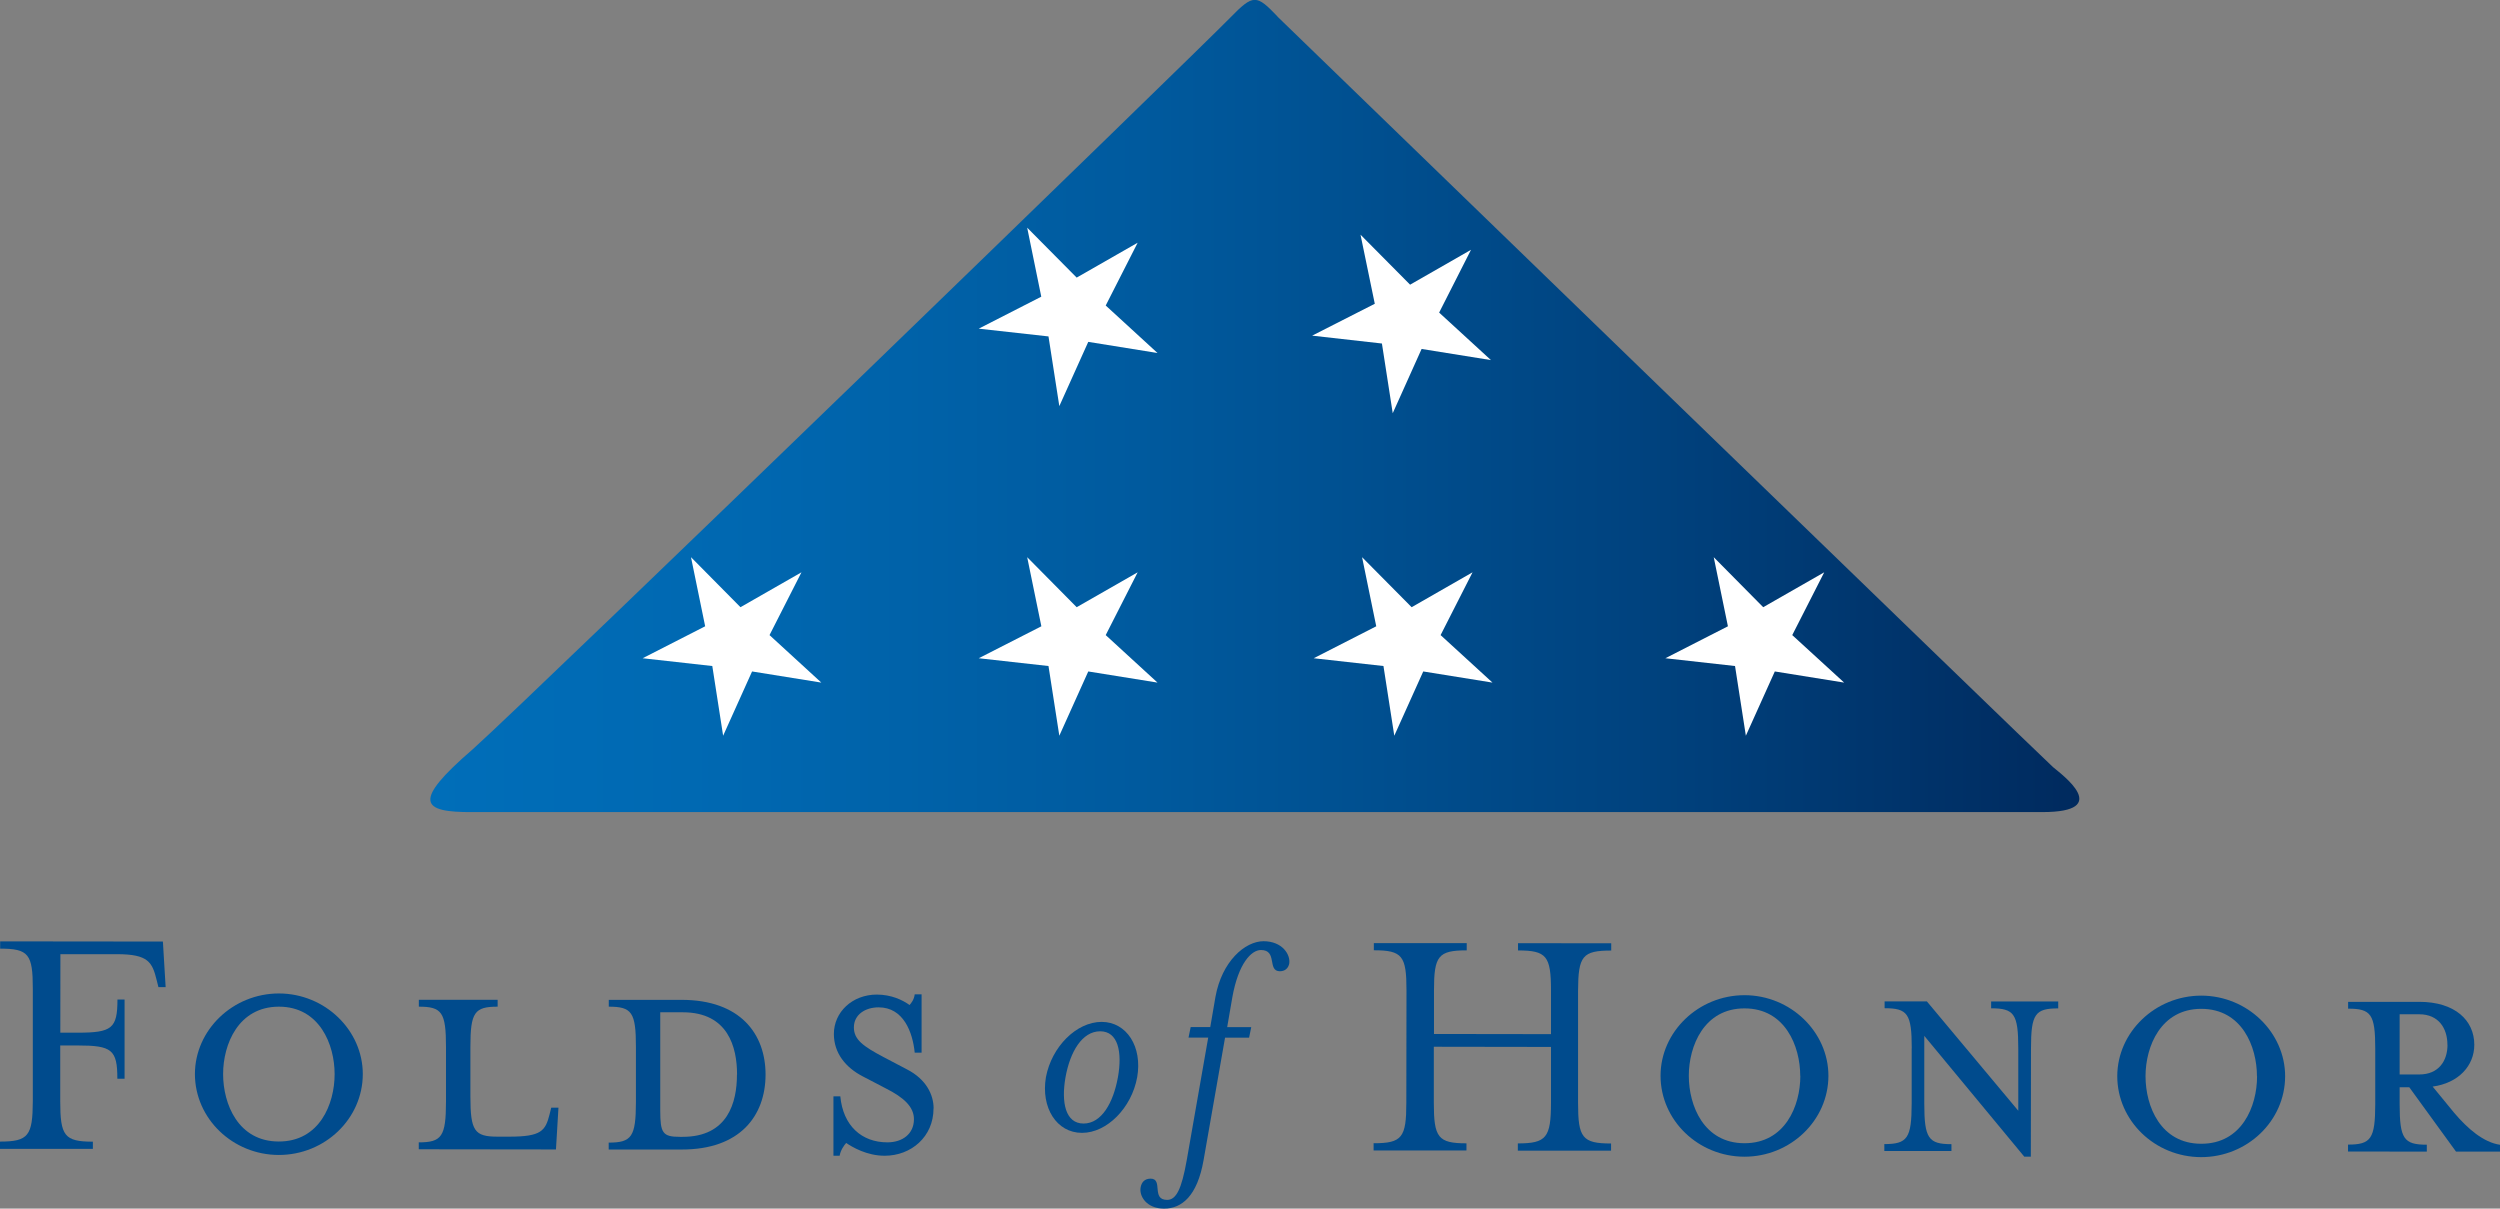 <svg width="151" height="73" viewBox="0 0 151 73" fill="none" xmlns="http://www.w3.org/2000/svg">
<rect x="0" y="0" width="151" height="73" fill="#808080" stroke="none"/>
<g clip-path="url(#clip0_1307_4076)">
<path d="M77.158 1.002C77.158 1.002 123.466 45.878 124.001 46.332C124.535 46.785 127.654 49.055 123.347 49.05C119.574 49.05 30.139 49.05 28.551 49.05C25.401 49.076 24.887 48.418 28.551 45.257C32.323 41.876 72.306 3.12 74.314 1.059C75.705 -0.365 75.887 -0.339 77.163 0.997" fill="url(#paint0_linear_1307_4076)"/>
<path d="M65.031 16.767L68.715 14.66L66.785 18.453L69.914 21.322L65.731 20.649L63.983 24.53L63.329 20.32L59.115 19.851L62.893 17.92L62.042 13.752L65.031 16.767Z" fill="white"/>
<path d="M85.17 17.195L88.849 15.088L86.924 18.88L90.053 21.75L85.865 21.077L84.121 24.958L83.468 20.748L79.254 20.273L83.037 18.348L82.175 14.175L85.17 17.195Z" fill="white"/>
<path d="M65.031 36.675L68.715 34.567L66.785 38.36L69.914 41.229L65.731 40.556L63.983 44.438L63.329 40.228L59.115 39.758L62.898 37.828L62.042 33.654L65.031 36.675Z" fill="white"/>
<path d="M85.263 36.675L88.942 34.567L87.012 38.36L90.146 41.229L85.964 40.556L84.215 44.438L83.561 40.228L79.348 39.758L83.125 37.828L82.269 33.654L85.263 36.675Z" fill="white"/>
<path d="M44.725 36.675L48.409 34.567L46.479 38.36L49.608 41.229L45.425 40.556L43.677 44.438L43.023 40.228L38.815 39.758L42.592 37.828L41.736 33.654L44.725 36.675Z" fill="white"/>
<path d="M106.498 36.675L110.183 34.567L108.252 38.36L111.387 41.229L107.199 40.556L105.45 44.438L104.796 40.228L100.588 39.758L104.366 37.828L103.509 33.654L106.498 36.675Z" fill="white"/>
<path d="M3.648 57.632H7.078C8.967 57.637 9.195 58.117 9.465 59.207L9.569 59.624H10.005L9.839 56.87L0.01 56.859V57.298C1.733 57.298 1.982 57.632 1.982 59.724V66.511C1.972 68.597 1.723 68.952 0 68.952V69.39H5.61V68.957C3.887 68.957 3.638 68.603 3.638 66.511V63.146H4.681C6.756 63.146 7.088 63.396 7.088 65.154H7.524V60.37H7.094C7.094 62.123 6.761 62.374 4.681 62.374H3.643L3.648 57.632Z" fill="#004B8D"/>
<path d="M20.211 64.877C20.211 66.693 19.293 68.952 16.838 68.947C14.389 68.947 13.476 66.688 13.476 64.872C13.476 63.078 14.394 60.803 16.849 60.803C19.298 60.803 20.211 63.083 20.211 64.877ZM21.913 64.877C21.913 62.227 19.635 60.01 16.849 60.005C14.062 60.005 11.779 62.212 11.773 64.867C11.773 67.559 14.052 69.755 16.838 69.76C19.625 69.76 21.908 67.575 21.913 64.877Z" fill="#004B8D"/>
<path d="M26.938 63.213V66.557C26.933 68.644 26.684 68.999 25.293 68.999V69.416L33.58 69.427L33.731 66.902H33.295L33.191 67.319C32.942 68.3 32.693 68.654 30.778 68.654H30.051C28.661 68.654 28.412 68.315 28.412 66.229V63.224C28.412 61.137 28.666 60.803 30.057 60.803V60.386H25.298V60.803C26.689 60.803 26.938 61.137 26.938 63.229" fill="#004B8D"/>
<path d="M36.76 69.431H41.165C44.694 69.442 46.235 67.397 46.24 64.909C46.24 62.441 44.71 60.396 41.176 60.391H36.77V60.803C38.161 60.803 38.41 61.137 38.41 63.229V66.573C38.405 68.659 38.156 69.014 36.765 69.014V69.431H36.76ZM44.512 64.909C44.512 66.578 43.968 68.67 41.228 68.665H41.062C40.024 68.665 39.879 68.435 39.879 67.073V61.142C40.236 61.142 41.108 61.142 41.238 61.142C43.983 61.142 44.518 63.255 44.518 64.903" fill="#004B8D"/>
<path d="M56.39 66.948C56.39 66.134 55.955 65.19 54.771 64.585L53.381 63.855C52.114 63.187 51.575 62.785 51.575 62.055C51.575 61.283 52.26 60.844 53.069 60.844C54.564 60.844 55.124 62.331 55.249 63.583H55.664V60.057H55.249C55.207 60.391 55.041 60.578 54.938 60.703C54.502 60.391 53.837 60.078 52.966 60.072C51.471 60.072 50.366 61.136 50.366 62.451C50.366 63.62 51.092 64.481 52.089 65.002L53.5 65.738C54.621 66.301 55.202 66.87 55.202 67.6C55.202 68.498 54.496 68.998 53.599 68.998C52.042 68.998 50.921 67.992 50.755 66.218H50.34V69.807H50.714C50.776 69.452 50.983 69.181 51.108 69.035C51.481 69.285 52.353 69.807 53.433 69.807C55.031 69.807 56.385 68.665 56.385 66.948" fill="#004B8D"/>
<path d="M67.522 65.066C67.247 66.6 66.536 67.862 65.447 67.862C64.357 67.862 64.087 66.6 64.357 65.066C64.632 63.532 65.358 62.29 66.453 62.29C67.528 62.29 67.797 63.532 67.522 65.071M68.685 65.071C69.012 63.224 68.052 61.727 66.542 61.722C65.016 61.722 63.522 63.219 63.174 65.061C62.862 66.907 63.822 68.425 65.353 68.425C66.863 68.425 68.353 66.912 68.685 65.066" fill="#004B8D"/>
<path d="M72.975 62.676L71.678 70.079C71.367 71.832 71.04 72.473 70.495 72.473C69.514 72.473 70.277 71.195 69.499 71.19C69.135 71.19 68.954 71.409 68.897 71.701C68.788 72.233 69.239 73 70.313 73C71.388 73 72.316 72.233 72.695 70.079L73.993 62.676H75.445L75.575 62.039H74.122L74.434 60.229C74.802 58.184 75.58 57.381 76.162 57.381C77.179 57.381 76.525 58.659 77.303 58.664C77.615 58.664 77.812 58.481 77.869 58.205C77.957 57.657 77.454 56.854 76.322 56.849C75.196 56.849 73.795 58.069 73.411 60.224L73.1 62.034H71.917L71.787 62.671H72.97L72.975 62.676Z" fill="#004B8D"/>
<path d="M86.618 63.224L93.68 63.235V66.62C93.675 68.707 93.406 69.062 91.677 69.062V69.5H97.308V69.067C95.564 69.067 95.315 68.712 95.315 66.62V59.833C95.326 57.746 95.575 57.413 97.318 57.413V56.974L91.688 56.969V57.407C93.411 57.407 93.68 57.741 93.68 59.833V62.462L86.613 62.452V59.823C86.613 57.736 86.867 57.402 88.59 57.402V56.964H82.98V57.397C84.703 57.397 84.952 57.731 84.952 59.823L84.942 66.61C84.942 68.697 84.693 69.057 82.965 69.051V69.49H88.574V69.057C86.852 69.057 86.603 68.702 86.603 66.61V63.224H86.618Z" fill="#004B8D"/>
<path d="M108.74 64.982C108.74 66.797 107.821 69.051 105.367 69.051C102.917 69.051 102.004 66.792 102.004 64.977C102.004 63.182 102.923 60.902 105.372 60.907C107.821 60.907 108.734 63.187 108.734 64.982M110.437 64.982C110.437 62.332 108.158 60.114 105.372 60.109C102.585 60.109 100.302 62.316 100.297 64.971C100.297 67.668 102.575 69.86 105.362 69.865C108.143 69.865 110.431 67.679 110.437 64.982Z" fill="#004B8D"/>
<path d="M115.465 63.317V66.661C115.459 68.748 115.21 69.103 113.814 69.103V69.52H117.867V69.108C116.477 69.108 116.227 68.753 116.227 66.661V62.566L122.268 69.864H122.662L122.672 63.328C122.672 61.241 122.921 60.907 124.317 60.907V60.49H120.265V60.902C121.655 60.902 121.904 61.236 121.904 63.328V67.089L116.383 60.484H113.83V60.897C115.221 60.897 115.47 61.23 115.47 63.322" fill="#004B8D"/>
<path d="M136.326 65.013C136.326 66.829 135.407 69.088 132.953 69.083C130.503 69.083 129.59 66.824 129.59 65.003C129.59 63.209 130.509 60.934 132.958 60.934C135.412 60.934 136.32 63.214 136.32 65.008M138.022 65.008C138.022 62.358 135.744 60.141 132.958 60.136C130.176 60.136 127.888 62.343 127.883 64.998C127.883 67.695 130.161 69.886 132.947 69.891C135.734 69.891 138.017 67.706 138.022 65.008Z" fill="#004B8D"/>
<path d="M146.932 65.629C148.488 65.42 149.448 64.377 149.448 63.104C149.448 61.622 148.27 60.511 146.127 60.511H141.826V60.923C143.216 60.923 143.465 61.257 143.465 63.349V66.693C143.46 68.78 143.211 69.134 141.82 69.134V69.552L146.579 69.557V69.14C145.188 69.14 144.939 68.785 144.939 66.693V65.67H145.52L148.343 69.557H151V69.145C150.004 68.999 149.049 68.18 148.219 67.199L146.932 65.629ZM147.829 63.104C147.829 64.085 147.29 64.898 146.122 64.898H144.939V61.262H146.122C147.285 61.262 147.824 62.102 147.824 63.104" fill="#004B8D"/>
</g>
<defs>
<linearGradient id="paint0_linear_1307_4076" x1="25.987" y1="24.53" x2="125.594" y2="24.53" gradientUnits="userSpaceOnUse">
<stop stop-color="#006EB9"/>
<stop offset="0.18" stop-color="#0068B1"/>
<stop offset="0.43" stop-color="#005A9E"/>
<stop offset="0.74" stop-color="#00427E"/>
<stop offset="1" stop-color="#002A5E"/>
</linearGradient>
<clipPath id="clip0_1307_4076">
<rect width="151" height="73" fill="white"/>
</clipPath>
</defs>
</svg>
